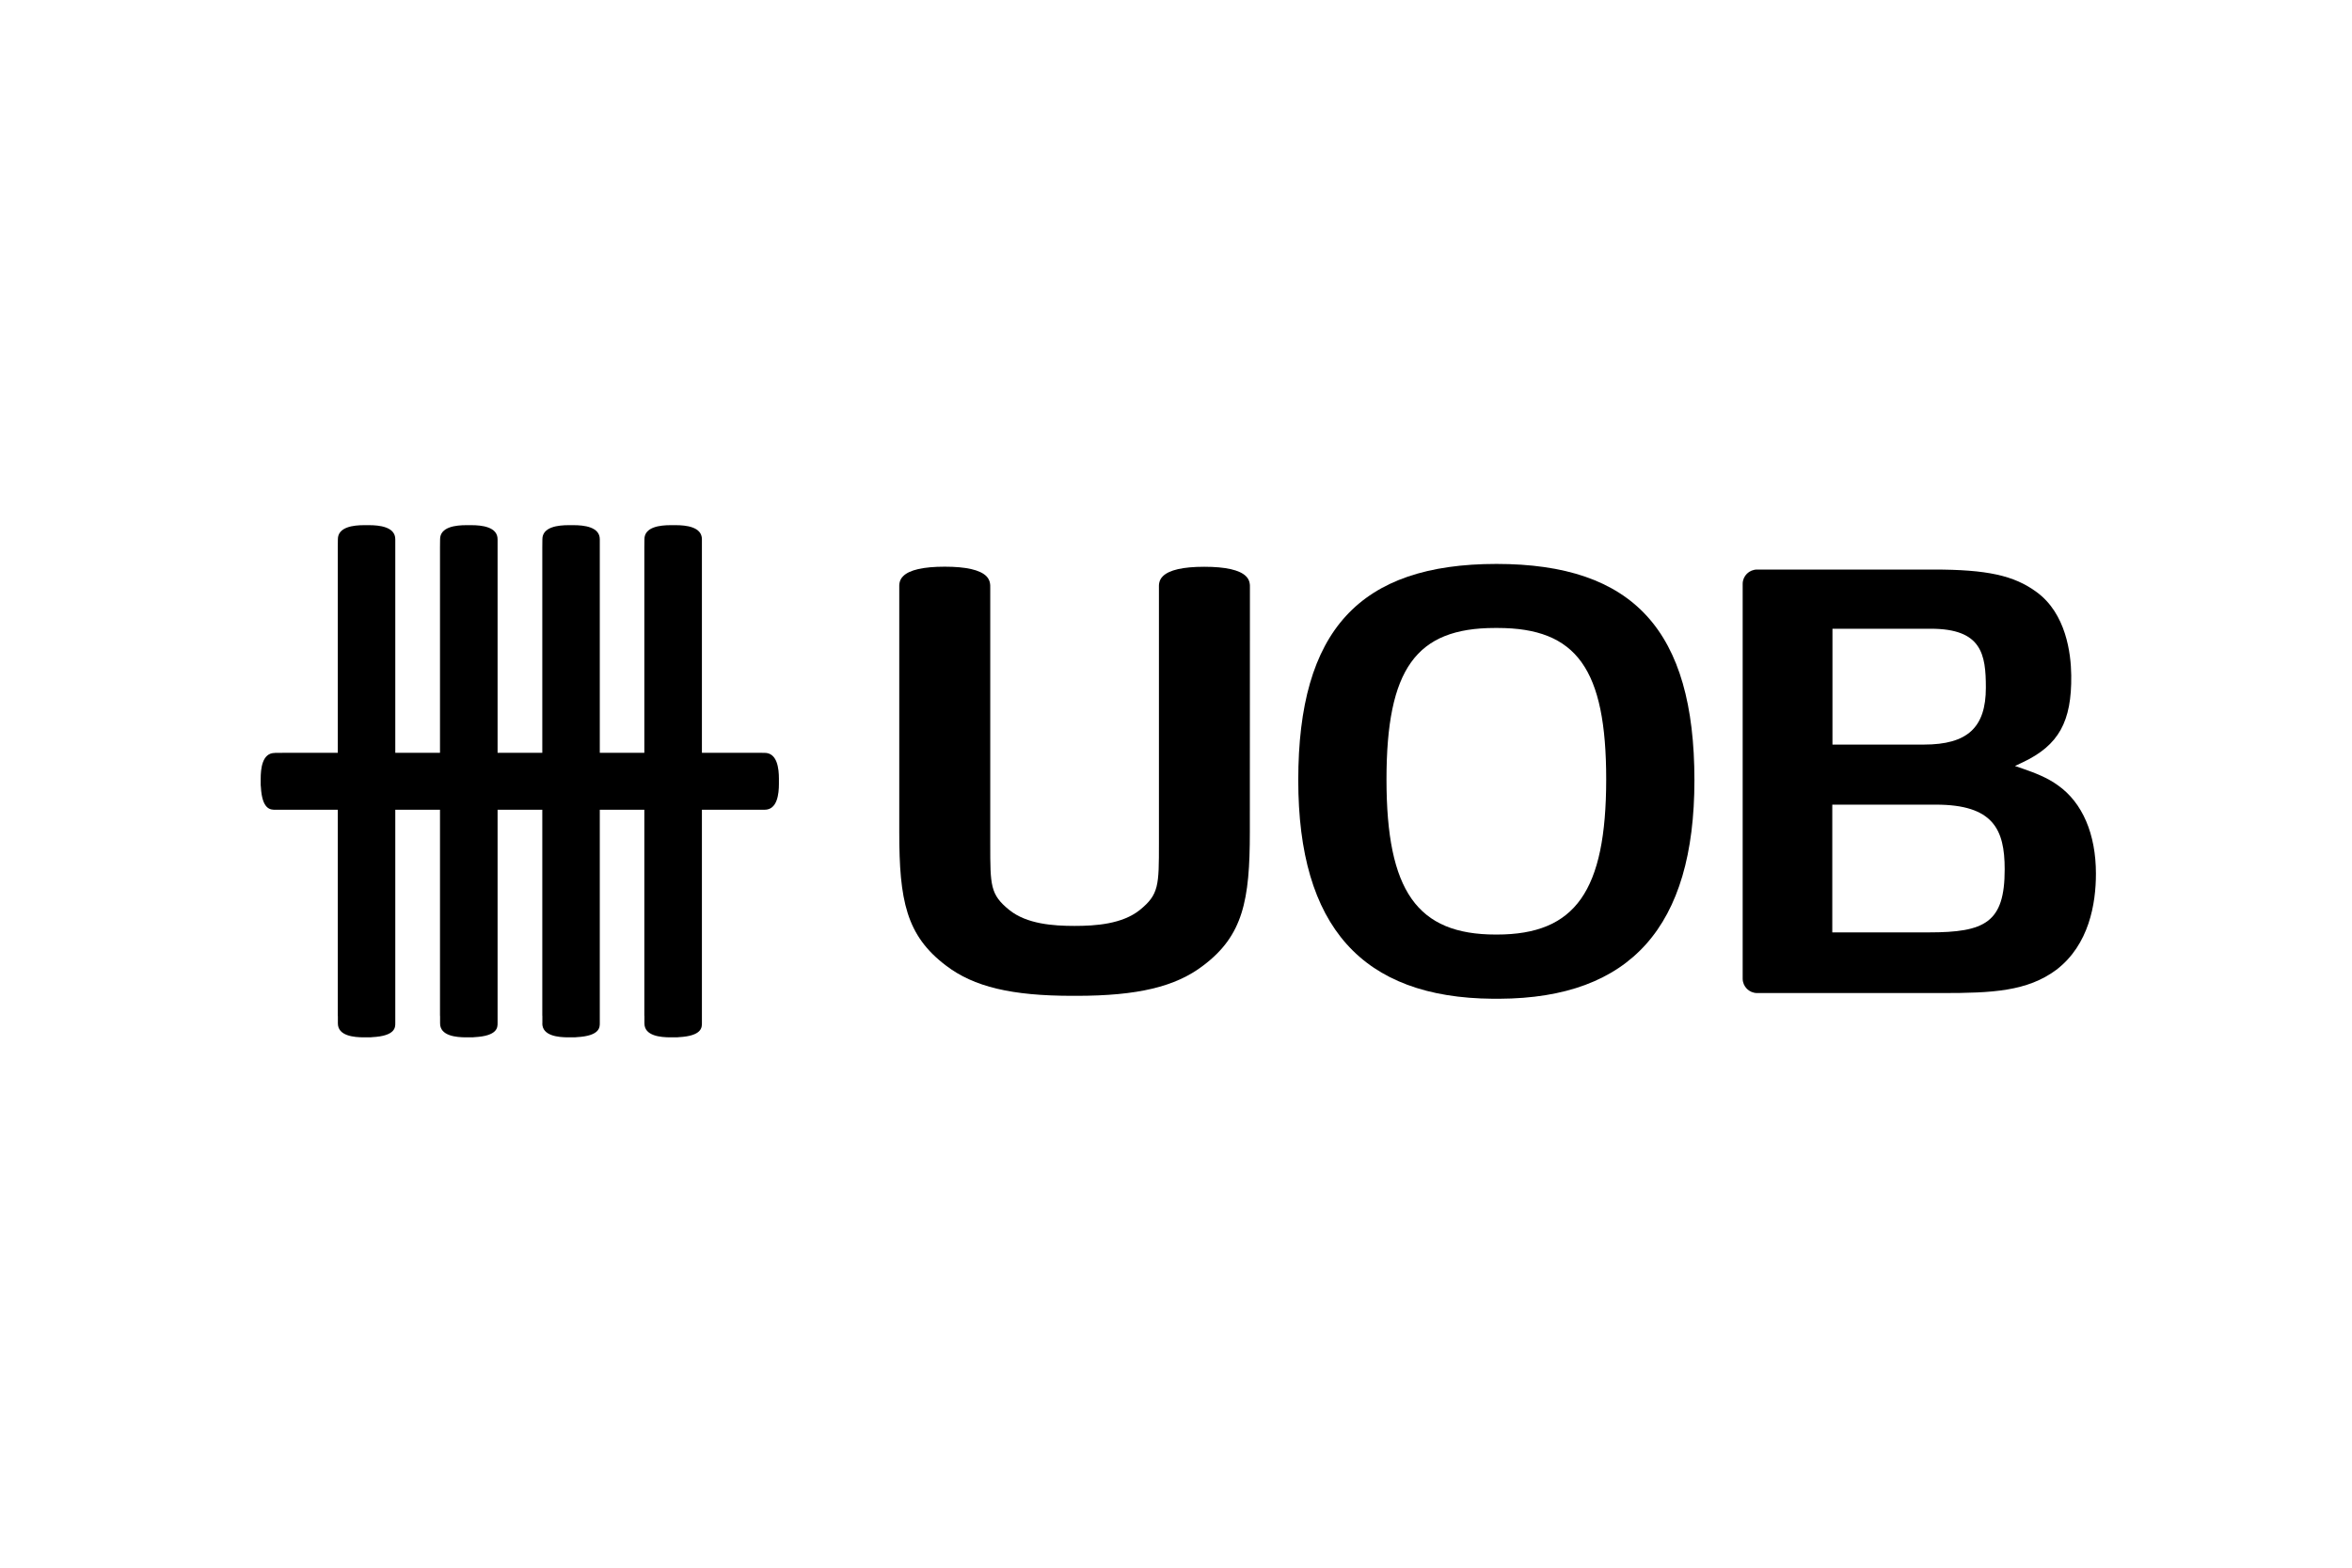 <?xml version="1.0" encoding="UTF-8"?>
<svg xmlns="http://www.w3.org/2000/svg" width="300" height="200" viewBox="0 0 300 200" fill="none">
  <g clip-path="url(#clip0_34_1198)">
    <path d="M82.197 130.534C82.175 132.164 84.256 132.34 85.522 132.34H86.205C86.326 132.34 86.436 132.34 86.579 132.318C89.552 132.164 89.53 131.052 89.53 130.534C89.519 130.259 89.519 129.973 89.53 129.653V129.521V69.841V69.676V68.817C89.552 67.198 87.46 67 86.205 67H85.522C84.256 67 82.175 67.198 82.197 68.817C82.197 69.158 82.186 69.489 82.186 69.841V129.521C82.186 129.554 82.186 129.598 82.197 129.686V130.534Z" fill="black"></path>
    <path d="M43.096 130.534C43.074 132.164 45.155 132.34 46.422 132.34H47.093C47.214 132.34 47.325 132.34 47.468 132.318C50.452 132.164 50.419 131.052 50.419 130.534C50.408 130.259 50.408 129.973 50.419 129.653V129.521V69.841V69.676V68.817C50.441 67.198 48.349 67 47.093 67H46.422C45.155 67 43.074 67.198 43.096 68.817C43.096 69.158 43.085 69.489 43.085 69.841V129.521C43.085 129.554 43.085 129.598 43.096 129.686V130.534Z" fill="black"></path>
    <path d="M56.133 130.534C56.111 132.164 58.203 132.34 59.459 132.34H60.142C60.263 132.34 60.362 132.34 60.516 132.318C63.489 132.164 63.467 131.052 63.467 130.534C63.456 130.259 63.456 129.973 63.467 129.653V129.521V69.841V69.676V68.817C63.489 67.198 61.397 67 60.142 67H59.459C58.193 67 56.111 67.198 56.133 68.817C56.133 69.158 56.122 69.489 56.122 69.841V129.521C56.122 129.554 56.122 129.598 56.133 129.686V130.534Z" fill="black"></path>
    <path d="M69.171 130.534C69.148 132.164 71.23 132.34 72.496 132.34H73.168C73.289 132.34 73.399 132.34 73.542 132.318C76.526 132.164 76.504 131.052 76.504 130.534C76.493 130.259 76.493 129.973 76.504 129.653V129.521V69.841V69.676V68.817C76.526 67.198 74.434 67 73.179 67H72.507C71.241 67 69.159 67.198 69.181 68.817C69.181 69.158 69.171 69.489 69.171 69.841V129.521C69.171 129.554 69.171 129.598 69.181 129.686V130.534H69.171Z" fill="black"></path>
    <path d="M35.08 96.058C33.428 96.036 33.252 98.095 33.252 99.351V100.022C33.252 100.143 33.252 100.243 33.274 100.386C33.428 103.326 34.552 103.304 35.08 103.304C35.355 103.293 35.653 103.293 35.983 103.304H36.115H96.489H96.654H97.513C99.154 103.326 99.352 101.256 99.352 100.011V99.34C99.352 98.084 99.154 96.036 97.513 96.047C97.161 96.047 96.831 96.036 96.478 96.036H36.115C36.082 96.036 36.038 96.036 35.95 96.047H35.08V96.058Z" fill="black"></path>
    <path d="M190.921 119.226H190.788C180.757 119.226 176.848 113.676 176.848 99.439C176.848 85.356 180.603 80.114 190.689 80.114H191.02C201.117 80.114 204.872 85.356 204.872 99.439C204.861 113.676 200.952 119.226 190.921 119.226ZM190.877 71.944C173.391 71.944 165.595 80.456 165.595 99.538C165.595 118.18 173.721 127.297 190.425 127.418H191.24C207.977 127.341 216.125 118.213 216.125 99.538C216.125 80.445 208.34 71.944 190.877 71.944Z" fill="black"></path>
    <path d="M120.67 123.19C124.215 125.898 129.038 127.044 136.801 127.044H137.043H137.285C145.103 127.044 149.937 125.887 153.461 123.19C158.559 119.358 159.418 114.843 159.418 106.167L159.429 75.049C159.44 74.598 159.44 74.025 158.933 73.519C158.129 72.715 156.335 72.307 153.604 72.307C150.895 72.307 149.122 72.715 148.318 73.519C147.801 74.036 147.812 74.598 147.823 75.06V80.665V107.565C147.823 112.982 147.823 114.106 145.39 116.088C143.143 117.893 139.763 118.125 137.054 118.125C134.356 118.125 130.965 117.893 128.73 116.088C126.307 114.117 126.307 113.004 126.307 107.686V75.049C126.318 74.598 126.318 74.025 125.812 73.508C125.008 72.704 123.224 72.296 120.504 72.296C117.785 72.296 115.99 72.704 115.197 73.508C114.68 74.014 114.691 74.587 114.702 75.038V75.17V106.156C114.702 114.832 115.571 119.347 120.67 123.19Z" fill="black"></path>
    <path d="M246.02 118.95H233.71V102.654H246.912C254.235 102.654 255.699 105.803 255.699 110.89C255.71 117.728 253.166 118.95 246.02 118.95ZM233.732 80.213H246.285C252.781 80.213 253.299 83.473 253.299 87.734C253.299 92.821 250.942 94.99 245.404 94.99H233.732V80.213ZM259.773 75.534C256.888 73.409 253.442 72.66 246.604 72.66H224.13C223.106 72.66 222.28 73.475 222.28 74.488V124.852C222.28 125.865 223.106 126.691 224.13 126.691H247.705C254.102 126.691 258.584 126.482 262.295 123.718C266.468 120.525 267.338 115.284 267.338 111.463C267.338 106.409 265.62 102.401 262.504 100.199C261.15 99.207 259.553 98.602 258.033 98.073L257.009 97.721L257.989 97.259C262.581 95.089 264.266 92.083 264.189 86.148C264.156 83.352 263.528 78.275 259.773 75.534Z" fill="black"></path>
  </g>
  <defs>
    <clipPath id="clip0_34_1198">
      <rect width="300" height="200" fill="white"></rect>
    </clipPath>
  </defs>
</svg>
